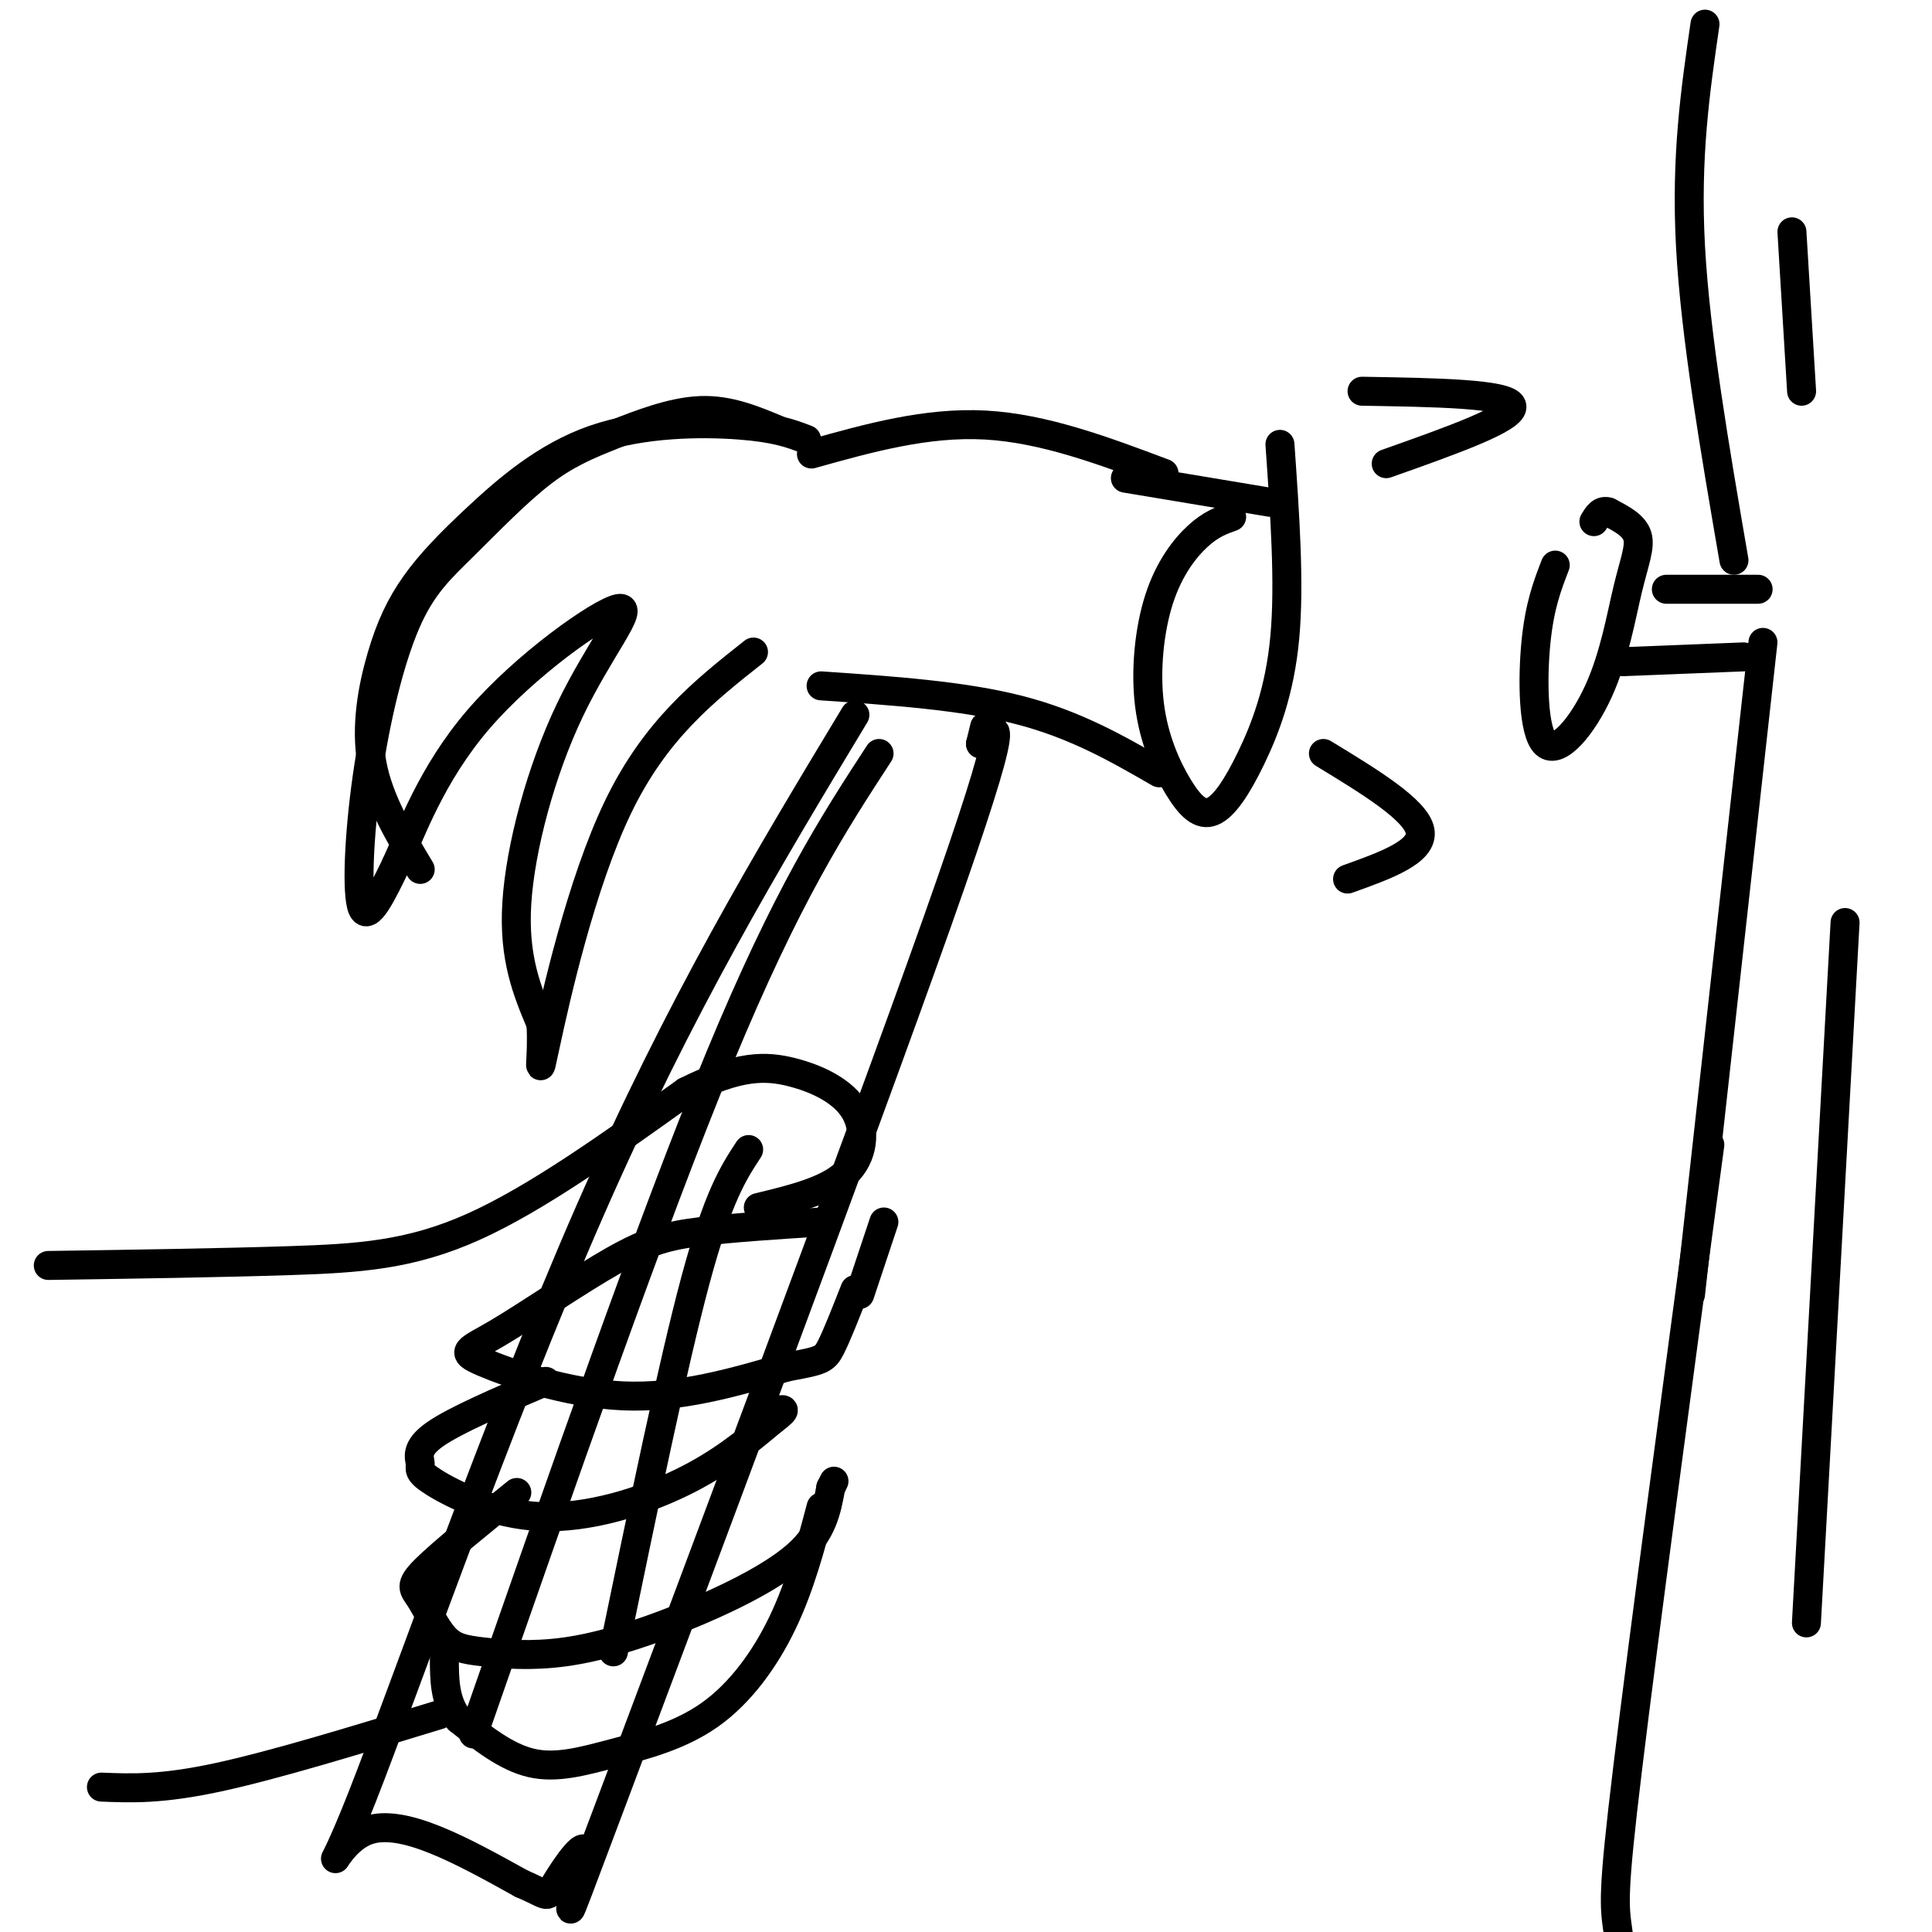 <svg viewBox='0 0 400 400' version='1.1' xmlns='http://www.w3.org/2000/svg' xmlns:xlink='http://www.w3.org/1999/xlink'><g fill='none' stroke='rgb(0,0,0)' stroke-width='6' stroke-linecap='round' stroke-linejoin='round'><path d='M353,5c-2.000,13.750 -4.000,27.500 -3,46c1.000,18.500 5.000,41.750 9,65'/><path d='M322,117c-1.625,4.200 -3.250,8.399 -4,16c-0.750,7.601 -0.624,18.603 2,21c2.624,2.397 7.744,-3.811 11,-11c3.256,-7.189 4.646,-15.359 6,-21c1.354,-5.641 2.673,-8.755 2,-11c-0.673,-2.245 -3.336,-3.623 -6,-5'/><path d='M333,106c-1.500,-0.500 -2.250,0.750 -3,2'/><path d='M336,137c0.000,0.000 25.000,-1.000 25,-1'/><path d='M345,122c0.000,0.000 19.000,0.000 19,0'/><path d='M365,133c0.000,0.000 -15.000,135.000 -15,135'/><path d='M354,237c-6.889,51.222 -13.778,102.444 -17,129c-3.222,26.556 -2.778,28.444 -2,34c0.778,5.556 1.889,14.778 3,24'/><path d='M255,107c-2.150,0.762 -4.301,1.525 -7,4c-2.699,2.475 -5.948,6.663 -8,13c-2.052,6.337 -2.909,14.823 -2,22c0.909,7.177 3.583,13.045 6,17c2.417,3.955 4.576,5.998 7,5c2.424,-0.998 5.114,-5.038 8,-11c2.886,-5.962 5.967,-13.846 7,-25c1.033,-11.154 0.016,-25.577 -1,-40'/><path d='M241,98c-12.417,-4.667 -24.833,-9.333 -37,-10c-12.167,-0.667 -24.083,2.667 -36,6'/><path d='M240,160c-8.667,-5.000 -17.333,-10.000 -29,-13c-11.667,-3.000 -26.333,-4.000 -41,-5'/><path d='M167,91c-3.155,-1.213 -6.310,-2.427 -14,-3c-7.690,-0.573 -19.914,-0.506 -30,3c-10.086,3.506 -18.034,10.450 -24,16c-5.966,5.550 -9.950,9.704 -13,14c-3.050,4.296 -5.167,8.734 -7,15c-1.833,6.266 -3.381,14.362 -2,22c1.381,7.638 5.690,14.819 10,22'/><path d='M161,89c-5.071,-2.115 -10.142,-4.231 -16,-4c-5.858,0.231 -12.504,2.808 -18,5c-5.496,2.192 -9.842,3.999 -15,8c-5.158,4.001 -11.128,10.196 -16,15c-4.872,4.804 -8.646,8.215 -12,16c-3.354,7.785 -6.288,19.942 -8,32c-1.712,12.058 -2.204,24.017 -1,27c1.204,2.983 4.102,-3.008 7,-9'/><path d='M82,179c3.062,-6.600 7.218,-18.600 17,-30c9.782,-11.400 25.189,-22.200 29,-23c3.811,-0.800 -3.974,8.400 -10,21c-6.026,12.600 -10.293,28.600 -11,40c-0.707,11.400 2.147,18.200 5,25'/><path d='M112,212c0.440,7.310 -0.958,13.083 1,4c1.958,-9.083 7.274,-33.024 15,-49c7.726,-15.976 17.863,-23.988 28,-32'/><path d='M177,148c-18.089,29.988 -36.179,59.976 -55,103c-18.821,43.024 -38.375,99.083 -47,121c-8.625,21.917 -6.321,9.690 1,7c7.321,-2.690 19.661,4.155 32,11'/><path d='M108,390c5.991,2.536 4.967,3.376 7,0c2.033,-3.376 7.122,-10.967 6,-5c-1.122,5.967 -8.456,25.491 6,-13c14.456,-38.491 50.702,-134.997 67,-181c16.298,-46.003 12.649,-41.501 9,-37'/><path d='M203,154c1.500,-6.167 0.750,-3.083 0,0'/><path d='M182,156c-9.500,14.583 -19.000,29.167 -33,63c-14.000,33.833 -32.500,86.917 -51,140'/><path d='M155,238c-3.167,4.833 -6.333,9.667 -11,27c-4.667,17.333 -10.833,47.167 -17,77'/><path d='M233,99c0.000,0.000 30.000,5.000 30,5'/><path d='M282,81c15.083,0.250 30.167,0.500 31,3c0.833,2.500 -12.583,7.250 -26,12'/><path d='M274,156c9.583,5.833 19.167,11.667 20,16c0.833,4.333 -7.083,7.167 -15,10'/><path d='M382,191c0.000,0.000 -8.000,145.000 -8,145'/><path d='M371,48c0.000,0.000 2.000,33.000 2,33'/><path d='M10,262c17.867,-0.267 35.733,-0.533 50,-1c14.267,-0.467 24.933,-1.133 38,-7c13.067,-5.867 28.533,-16.933 44,-28'/><path d='M142,226c11.027,-5.537 16.595,-5.381 22,-4c5.405,1.381 10.648,3.987 13,8c2.352,4.013 1.815,9.432 -2,13c-3.815,3.568 -10.907,5.284 -18,7'/><path d='M170,253c-9.184,0.590 -18.368,1.179 -25,2c-6.632,0.821 -10.711,1.872 -18,6c-7.289,4.128 -17.789,11.333 -24,15c-6.211,3.667 -8.134,3.795 -3,6c5.134,2.205 17.324,6.487 29,7c11.676,0.513 22.838,-2.744 34,-6'/><path d='M163,283c7.067,-1.289 7.733,-1.511 9,-4c1.267,-2.489 3.133,-7.244 5,-12'/><path d='M183,253c0.000,0.000 -5.000,15.000 -5,15'/><path d='M113,286c-9.415,4.025 -18.830,8.050 -23,11c-4.170,2.950 -3.095,4.826 -3,6c0.095,1.174 -0.789,1.644 3,4c3.789,2.356 12.251,6.596 22,7c9.749,0.404 20.785,-3.027 29,-7c8.215,-3.973 13.607,-8.486 19,-13'/><path d='M160,294c3.333,-2.500 2.167,-2.250 1,-2'/><path d='M107,309c-7.804,6.304 -15.608,12.608 -19,16c-3.392,3.392 -2.373,3.873 -1,6c1.373,2.127 3.098,5.898 5,8c1.902,2.102 3.979,2.533 8,3c4.021,0.467 9.985,0.971 17,0c7.015,-0.971 15.081,-3.415 24,-7c8.919,-3.585 18.691,-8.310 24,-13c5.309,-4.690 6.154,-9.345 7,-14'/><path d='M172,308c1.167,-2.333 0.583,-1.167 0,0'/><path d='M170,312c-2.177,8.204 -4.354,16.408 -8,24c-3.646,7.592 -8.761,14.571 -15,19c-6.239,4.429 -13.603,6.308 -20,8c-6.397,1.692 -11.828,3.198 -17,2c-5.172,-1.198 -10.086,-5.099 -15,-9'/><path d='M95,356c-3.000,-3.667 -3.000,-8.333 -3,-13'/><path d='M91,355c-17.167,5.250 -34.333,10.500 -46,13c-11.667,2.500 -17.833,2.250 -24,2'/></g>
</svg>
